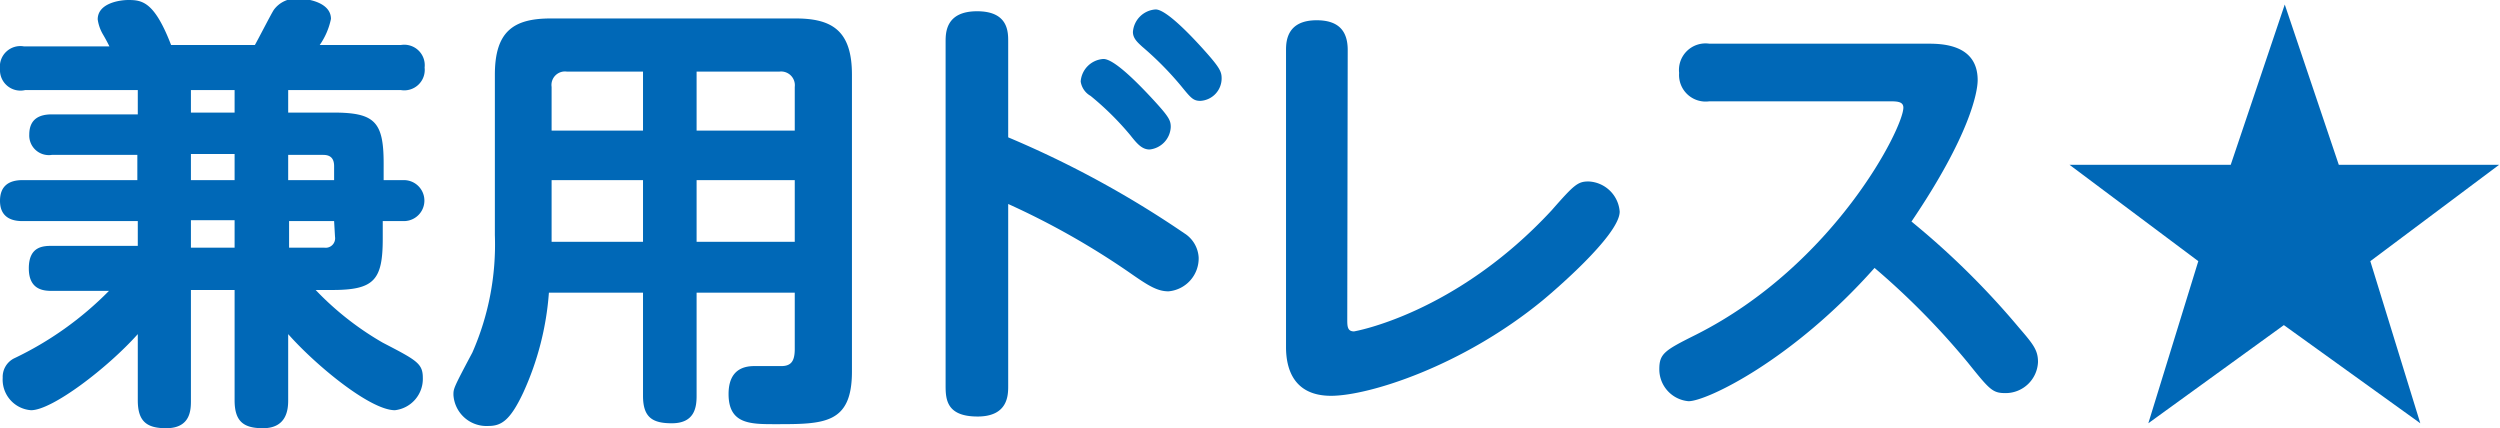 <svg xmlns="http://www.w3.org/2000/svg" viewBox="0 0 111.04 19.02"><defs><style>.cls-1{fill:#0068b7;}</style></defs><g id="レイヤー_2" data-name="レイヤー 2"><g id="レイヤー_1-2" data-name="レイヤー 1"><path class="cls-1" d="M12.8,17.78c0,.4-.06,1.24-1.12,1.24-.86,0-1.26-.3-1.26-1.24v-4.9H8.48v4.9c0,.4,0,1.24-1.1,1.24-.86,0-1.26-.3-1.26-1.24V14.84c-1.34,1.5-3.8,3.38-4.74,3.38A1.36,1.36,0,0,1,.12,16.78a.92.92,0,0,1,.5-.86,14.87,14.87,0,0,0,4.22-3H2.34c-.34,0-1.06,0-1.06-1s.66-1,1.06-1H6.12V9.82H1c-.32,0-1-.06-1-.9C0,8.24.42,8,1,8h5.1V6.88H2.3a.87.87,0,0,1-1-.9c0-.72.48-.9,1-.9H6.12V4h-5A.91.91,0,0,1,0,3.06a.91.91,0,0,1,1.06-1h3.8c-.06-.12-.14-.28-.28-.52A1.79,1.79,0,0,1,4.34.86C4.34.14,5.32,0,5.7,0c.62,0,1.16.08,1.9,2h3.72c.14-.24.7-1.34.84-1.56a1.23,1.23,0,0,1,1.1-.5c.44,0,1.44.18,1.44.9a3.13,3.13,0,0,1-.5,1.16h3.6a.91.91,0,0,1,1.06,1A.91.91,0,0,1,17.8,4h-5v1h2c1.84,0,2.24.4,2.24,2.26V8h.9a.91.91,0,1,1,0,1.82H17v.78c0,1.84-.38,2.28-2.24,2.28h-.74A13.23,13.23,0,0,0,17,15.22c1.5.78,1.78.92,1.78,1.56a1.4,1.4,0,0,1-1.24,1.44c-1.1,0-3.52-2-4.74-3.38ZM10.42,4H8.48v1h1.94Zm0,2.84H8.48V8h1.94Zm0,2.94H8.48V11h1.94ZM14.84,8V7.38c0-.32-.14-.5-.48-.5H12.8V8Zm0,1.82h-2V11h1.56a.42.42,0,0,0,.48-.48Z"/><path class="cls-1" d="M30.94,13v4.58c0,.5-.08,1.22-1.1,1.22-.86,0-1.28-.26-1.28-1.22V13H24.38a12.89,12.89,0,0,1-1.14,4.44c-.6,1.28-1,1.48-1.56,1.48a1.47,1.47,0,0,1-1.54-1.38c0-.28,0-.3.84-1.88a11.92,11.92,0,0,0,1-5.22V3.32c0-1.92.82-2.5,2.48-2.5H35.34c1.64,0,2.5.56,2.5,2.5V16.5c0,2.34-1.24,2.34-3.4,2.34-1.12,0-2.08,0-2.08-1.34,0-.72.3-1.24,1.14-1.24l1.2,0c.44,0,.6-.22.6-.76V13ZM28.56,5.8V3.18H25.18a.6.6,0,0,0-.68.68V5.8Zm0,2.2H24.5v2.74h4.06Zm2.38-2.2H35.3V3.86a.61.61,0,0,0-.68-.68H30.94ZM35.3,8H30.94v2.74H35.3Z"/><path class="cls-1" d="M44.78,17.14c0,.4,0,1.36-1.36,1.36S42,17.76,42,17.14V1.86C42,1.46,42,.5,43.4.5s1.38.94,1.38,1.36V6.1a44.42,44.42,0,0,1,7.82,4.26,1.36,1.36,0,0,1,.64,1.08,1.47,1.47,0,0,1-1.34,1.5c-.52,0-.94-.28-1.8-.88a34.59,34.59,0,0,0-5.32-3Zm6.36-12.8c.78.84.86,1,.86,1.3a1.05,1.05,0,0,1-.94,1c-.34,0-.56-.26-.86-.64a12.87,12.87,0,0,0-1.76-1.74A.88.88,0,0,1,48,3.62a1.08,1.08,0,0,1,1-1C49.48,2.6,50.58,3.74,51.14,4.34Zm2.3-2.16c.74.82.82,1,.82,1.3a1,1,0,0,1-.94,1c-.32,0-.42-.12-.86-.66a14.2,14.2,0,0,0-1.72-1.74c-.22-.2-.42-.38-.42-.66a1.08,1.08,0,0,1,1-1C51.78.4,52.9,1.58,53.44,2.18Z"/><path class="cls-1" d="M59.84,14.18c0,.3,0,.54.3.54,0,0,4.5-.76,8.78-5.38,1-1.14,1.16-1.28,1.64-1.28A1.45,1.45,0,0,1,71.94,9.4c0,1.06-3.08,3.66-3.42,3.94-3.58,2.94-7.74,4.24-9.4,4.24s-2-1.2-2-2.16V2.22c0-.42.06-1.32,1.36-1.32.94,0,1.38.44,1.38,1.32Z"/><path class="cls-1" d="M75.92,4.5a1.18,1.18,0,0,1-1.34-1.26,1.18,1.18,0,0,1,1.34-1.3H85.6c.6,0,2.24,0,2.24,1.62,0,.52-.34,2.44-2.94,6.28a35.54,35.54,0,0,1,4.78,4.72c.64.74.84,1,.84,1.52a1.44,1.44,0,0,1-1.44,1.38c-.58,0-.7-.14-1.68-1.36a33.7,33.7,0,0,0-4.14-4.2C79.62,16,75.8,17.82,75,17.82a1.42,1.42,0,0,1-1.3-1.42c0-.7.24-.84,1.64-1.54,6.14-3.1,9.2-9.18,9.2-10.08,0-.28-.3-.28-.64-.28Z"/><path class="cls-1" d="M103.88,7.32H111l-5.72,4.28,2.22,7.2-6.06-4.36L95.42,18.8l2.22-7.2L91.92,7.32h7.16L101.48.2Z"/></g></g></svg>